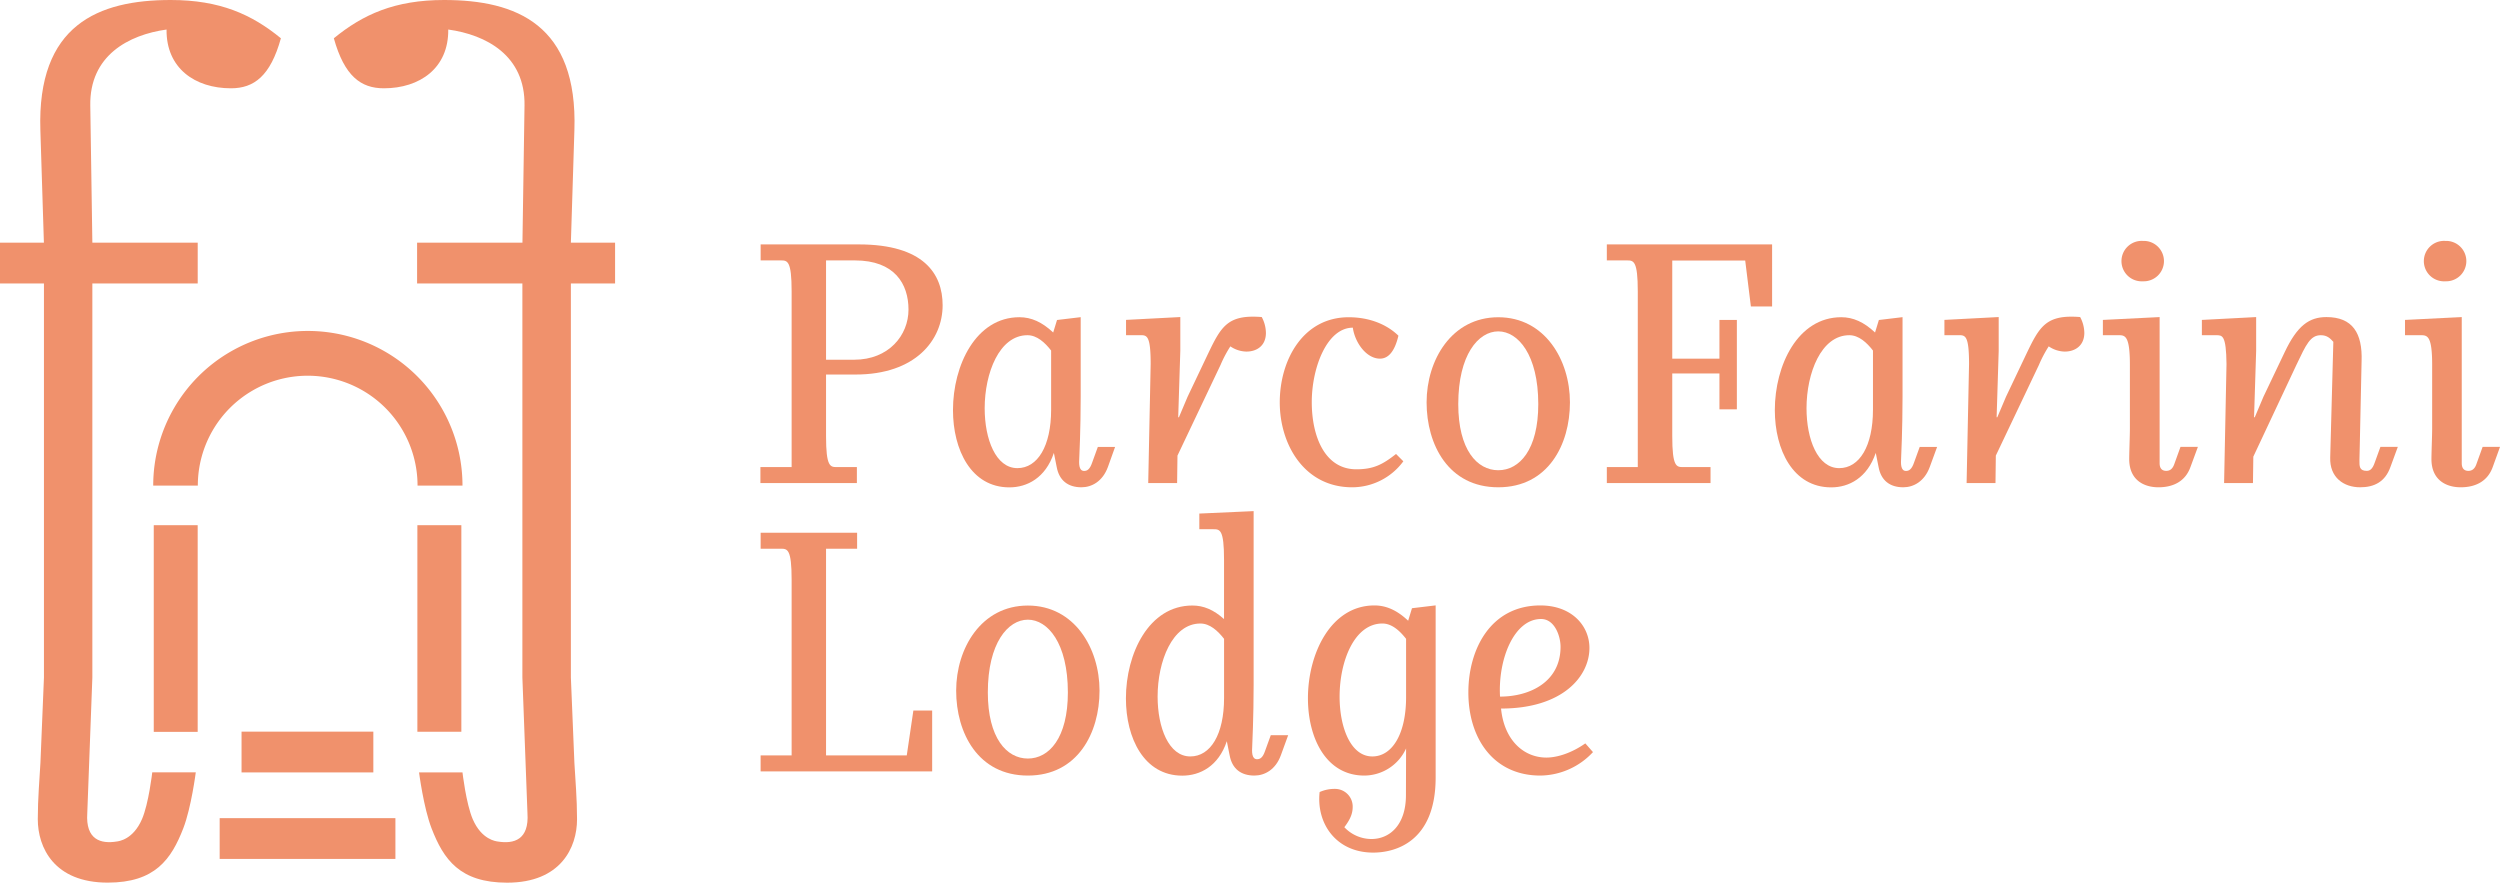 <svg xmlns="http://www.w3.org/2000/svg" viewBox="0 0 881.1 311.09"><defs><style>.cls-1{fill:#f0916c;}</style></defs><g id="Grafica"><path class="cls-1" d="M301.55,132H291.13v21.71c0,10.79,1.47,10.91,3.8,10.91H302v5.64h-34v-5.64H279V102.69c0-10.79-1.47-10.91-3.8-10.91h-7.12V86.14h34.59c22.81,0,29.55,10.3,29.55,21.46C332.21,119.86,322.65,132,301.55,132Zm-.24-40.22H291.13v35h9.93c12.14,0,19.13-8.59,19.13-17.66S315.29,91.78,301.31,91.78Z"></path><path class="cls-1" d="M390.46,164.62c-1.84,5-5.64,7.12-9.32,7.12-4.78,0-7.85-2.46-8.71-7.12l-1-5c-2.94,8.83-9.44,12.15-15.69,12.15-13.49,0-19.87-13.25-19.87-27.23,0-15.82,8.09-32.74,23.42-32.74,4.17,0,8,1.71,11.9,5.39l1.35-4.41,8.34-1v28.08c0,11.4-.49,21.34-.49,21.34-.13,2.08-.25,4.78,1.71,4.78,1,0,2-.49,2.82-2.94l2-5.52H393Zm-20-41.08c-2.2-2.82-5-5.4-8.34-5.4-9.93,0-15.08,13.37-15.08,25.76,0,10.91,3.92,21.09,11.53,21.09,7.11,0,11.89-7.73,11.89-20.6Z"></path><path class="cls-1" d="M439.27,123.91a10.27,10.27,0,0,1-5.64-1.84,43.23,43.23,0,0,0-3.44,6.5l-15.2,32-.13,9.68H404.68l.86-41.94c0-10.18-1.35-10.18-3.68-10.18h-5v-5.39l19.13-1v11.89l-.74,23.43h.25l3.06-7.24,7-14.72c4.78-10,7-14.34,19.13-13.36a12.11,12.11,0,0,1,1.47,5.64C446.13,121.82,443,123.91,439.27,123.91Z"></path><path class="cls-1" d="M476.55,171.74c-16.8,0-25.51-15-25.51-29.93s8.21-30,24.28-30c7.24,0,13.37,2.45,17.54,6.5-1.35,5.76-3.68,8.09-6.5,8.09-4.79,0-8.83-5.64-9.57-10.91-9.07,0-14.47,14-14.47,26.24,0,12,4.54,23.67,15.7,23.67,6.13,0,9.32-1.72,14-5.4l2.57,2.58A22.41,22.41,0,0,1,476.55,171.74Z"></path><path class="cls-1" d="M528.05,171.74c-17.54,0-25.26-15-25.26-29.93s8.83-30,25.26-30,25.26,15.08,25.26,30S545.59,171.74,528.05,171.74Zm0-54.95c-7,0-14.1,8.22-14.1,25.64,0,16.06,6.62,23.3,14.1,23.3s14.1-7.24,14.1-23.3C542.15,125,535,116.79,528.05,116.79Z"></path><path class="cls-1" d="M617.08,108l-2-16.18H589.37v34.58H606V112.75h6.14v31.51H606V131.63H589.37v22.08c0,10.79,1.47,10.91,3.8,10.91h9.69v5.64H566.31v-5.64h10.91V102.69c0-10.79-1.47-10.91-3.8-10.91h-7.11V86.14h58.25V108Z"></path><path class="cls-1" d="M680.11,164.62c-1.84,5-5.64,7.12-9.32,7.12-4.78,0-7.85-2.46-8.7-7.12l-1-5c-3,8.83-9.45,12.15-15.7,12.15-13.49,0-19.87-13.25-19.87-27.23,0-15.82,8.09-32.74,23.42-32.74,4.17,0,8,1.71,11.9,5.39l1.35-4.41,8.34-1v28.08c0,11.4-.49,21.34-.49,21.34-.12,2.08-.25,4.78,1.71,4.78,1,0,2-.49,2.83-2.94l2-5.52h6.13Zm-20-41.08c-2.2-2.82-5-5.4-8.34-5.4-9.93,0-15.08,13.37-15.08,25.76,0,10.91,3.92,21.09,11.53,21.09,7.11,0,11.89-7.73,11.89-20.6Z"></path><path class="cls-1" d="M727.69,123.91a10.32,10.32,0,0,1-5.64-1.84,43.3,43.3,0,0,0-3.43,6.5l-15.21,32-.12,9.68H693.11l.86-41.94c0-10.18-1.35-10.18-3.68-10.18h-5v-5.39l19.13-1v11.89l-.73,23.43h.24l3.07-7.24,7-14.72c4.78-10,7-14.34,19.13-13.36a12.11,12.11,0,0,1,1.47,5.64C734.56,121.82,731.37,123.91,727.69,123.91Z"></path><path class="cls-1" d="M772,164.62c-1.72,4.79-5.76,7.12-11.28,7.12-5.15,0-10.3-2.58-10.3-9.94,0-2.08.24-8.46.24-10.67V128.57c0-10.3-1.71-10.43-4-10.43h-5.52v-5.39l20-1v51.5c0,2.09,1.1,2.7,2.33,2.7s2.2-.61,2.82-2.33l2.21-6.13h6.13ZM755.28,99.14a7.13,7.13,0,1,1,0-14.23,7.12,7.12,0,1,1,0,14.23Z"></path><path class="cls-1" d="M842.47,164.62c-1.84,5.15-5.64,7.12-10.66,7.12-5.77,0-10.8-3.44-10.55-10.55l1.1-40.72c-1.1-1.22-2.21-2.33-4.41-2.33-3.68,0-5.15,3.19-8.59,10.43l-15.2,32.37-.13,9.32H783.86l.85-41.94c-.12-10.3-1.47-10.18-3.68-10.18h-5v-5.39l19.13-1v11.89l-.74,23.43h.25l3.06-7.24,7.48-15.7c4.42-9.32,8.59-12.38,14.72-12.38,9.2,0,12.75,5.64,12.39,15.57L831.68,157c0,1.1-.12,3.92-.12,5.15,0,2.08-.12,3.8,2.58,3.8,1,0,2-.49,2.82-2.94l2-5.52h6.13Z"></path><path class="cls-1" d="M878.53,164.62c-1.72,4.79-5.77,7.12-11.29,7.12-5.15,0-10.3-2.58-10.3-9.94,0-2.08.25-8.46.25-10.67V128.57c0-10.3-1.72-10.43-4.05-10.43h-5.52v-5.39l20-1v51.5c0,2.09,1.11,2.7,2.33,2.7s2.21-.61,2.82-2.33l2.21-6.13h6.13ZM861.85,99.14a7.13,7.13,0,1,1,0-14.23,7.12,7.12,0,1,1,0,14.23Z"></path><path class="cls-1" d="M268.07,271.87v-5.64H279V204.3c0-10.79-1.47-10.91-3.8-10.91h-7.12v-5.64h34v5.64H291.13v72.84h28.45l2.33-15.82h6.62v21.46Z"></path><path class="cls-1" d="M362.26,273.34c-17.54,0-25.27-15-25.27-29.92s8.83-30,25.27-30,25.26,15.08,25.26,30S379.79,273.34,362.26,273.34Zm0-54.94c-7,0-14.11,8.22-14.11,25.64,0,16.06,6.63,23.3,14.11,23.3s14.1-7.24,14.1-23.3C376.36,226.62,369.25,218.4,362.26,218.4Z"></path><path class="cls-1" d="M451.41,266.23c-1.84,5-5.64,7.11-9.32,7.11-4.78,0-7.85-2.45-8.71-7.11l-1-5c-2.94,8.83-9.44,12.14-15.7,12.14-13.49,0-19.86-13.24-19.86-27.22,0-15.82,8.09-32.74,23.42-32.74,3.93,0,7.48,1.47,11.16,4.78V197.31c0-10.79-1.47-10.79-3.8-10.79h-4.91V181l19.14-.86v61.2c0,11.4-.49,21.46-.49,21.46-.13,2.08-.25,4.78,1.71,4.78,1,0,2-.49,2.82-2.94l2-5.52H454Zm-20-41.08c-2.21-2.82-5-5.4-8.34-5.4-9.93,0-15.08,13.37-15.08,25.76,0,10.91,3.92,21.09,11.52,21.09,7.12,0,11.9-7.73,11.9-20.6Z"></path><path class="cls-1" d="M495.56,263.78a16.26,16.26,0,0,1-14.72,9.56c-13.49,0-19.87-13.24-19.87-27.22,0-15.82,8.1-32.74,23.43-32.74,4.17,0,8,1.71,11.89,5.39l1.35-4.41,8.34-1V274c0,22.81-14.35,26.49-22,26.49-13.12,0-20.11-10.3-18.89-21.34a12.77,12.77,0,0,1,5.4-1.11,6.22,6.22,0,0,1,6.25,6.38c0,2.82-1.35,5-2.94,7.12a13.16,13.16,0,0,0,9.56,4.16c6.38,0,12.15-4.9,12.15-15.45Zm0-38.63c-2.21-2.82-5-5.4-8.34-5.4-9.94,0-15.09,13.37-15.09,25.76,0,10.91,3.93,21.09,11.53,21.09,7.11,0,11.9-8.09,11.9-20.85Z"></path><path class="cls-1" d="M542.89,273.34c-16.55,0-25.38-13.12-25.38-29.3,0-15.21,7.84-30.66,25.38-30.66,11,0,17.29,7.11,17.29,15,0,10-9.44,21.34-31.15,21.34C530.14,261,537.13,267,545,267c4,0,9.07-1.72,13.73-5l2.7,3.07A25.7,25.7,0,0,1,542.89,273.34Zm.25-55.18c-9.57,0-15.21,14.22-14.47,27.35,10.66,0,21.33-5.28,21.33-17.54C550,224.17,547.92,218.16,543.14,218.16Z"></path><path class="cls-1" d="M14.23,45.94C13,8.69,34.72,0,60.17,0,77.55,0,88.78,5.11,99,13.49,95.3,26.84,89.48,31.12,81.41,31.12,68.68,31.12,58.53,24,58.7,10.41c-13.35,1.86-27.19,9.14-26.88,26.84l.73,48.28H69.68V99.91H32.55V238.77l-1.79,47.8c-.64,9.45,4.82,10.93,10.44,10,.63-.1,5.71-.62,8.84-7.86,2.37-5.46,3.62-16.5,3.62-16.5H69s-1.59,12.43-4.4,19.71c-4.23,10.93-9.95,19.15-26.63,19.15-18.94,0-24.65-12.41-24.65-22.35,0-7.45.62-14,.93-19.86l1.24-30.11V99.9H0V85.53H15.47Z"></path><path class="cls-1" d="M201.2,85.53h15.58V99.9H201.2V238.77l1.24,30.11c.32,5.9.93,12.41.93,19.86,0,9.94-5.71,22.35-24.65,22.35-16.68,0-22.4-8.22-26.62-19.15-2.82-7.28-4.41-19.71-4.41-19.71H163s1.26,11,3.62,16.5c3.13,7.24,8.21,7.76,8.84,7.86,5.62.91,11.08-.57,10.44-10l-1.79-47.8V99.91H147V85.53h37.13l.73-48.28c.31-17.7-13.53-25-26.88-26.84.17,13.58-10,20.71-22.71,20.71-8.07,0-13.89-4.28-17.61-17.63C127.89,5.11,139.12,0,156.5,0,182,0,203.68,8.69,202.44,45.94Z"></path><path class="cls-1" d="M162.93,171.14H147.16a38.72,38.72,0,0,0-77.44,0H54a54.49,54.49,0,0,1,109,0Z"></path><rect class="cls-1" x="54.19" y="185.1" width="15.48" height="72.84"></rect><rect class="cls-1" x="147.1" y="185.1" width="15.5" height="72.8"></rect><rect class="cls-1" x="85.13" y="257.86" width="46.45" height="14.37"></rect><rect class="cls-1" x="77.42" y="288.35" width="61.94" height="14.37"></rect></g></svg>